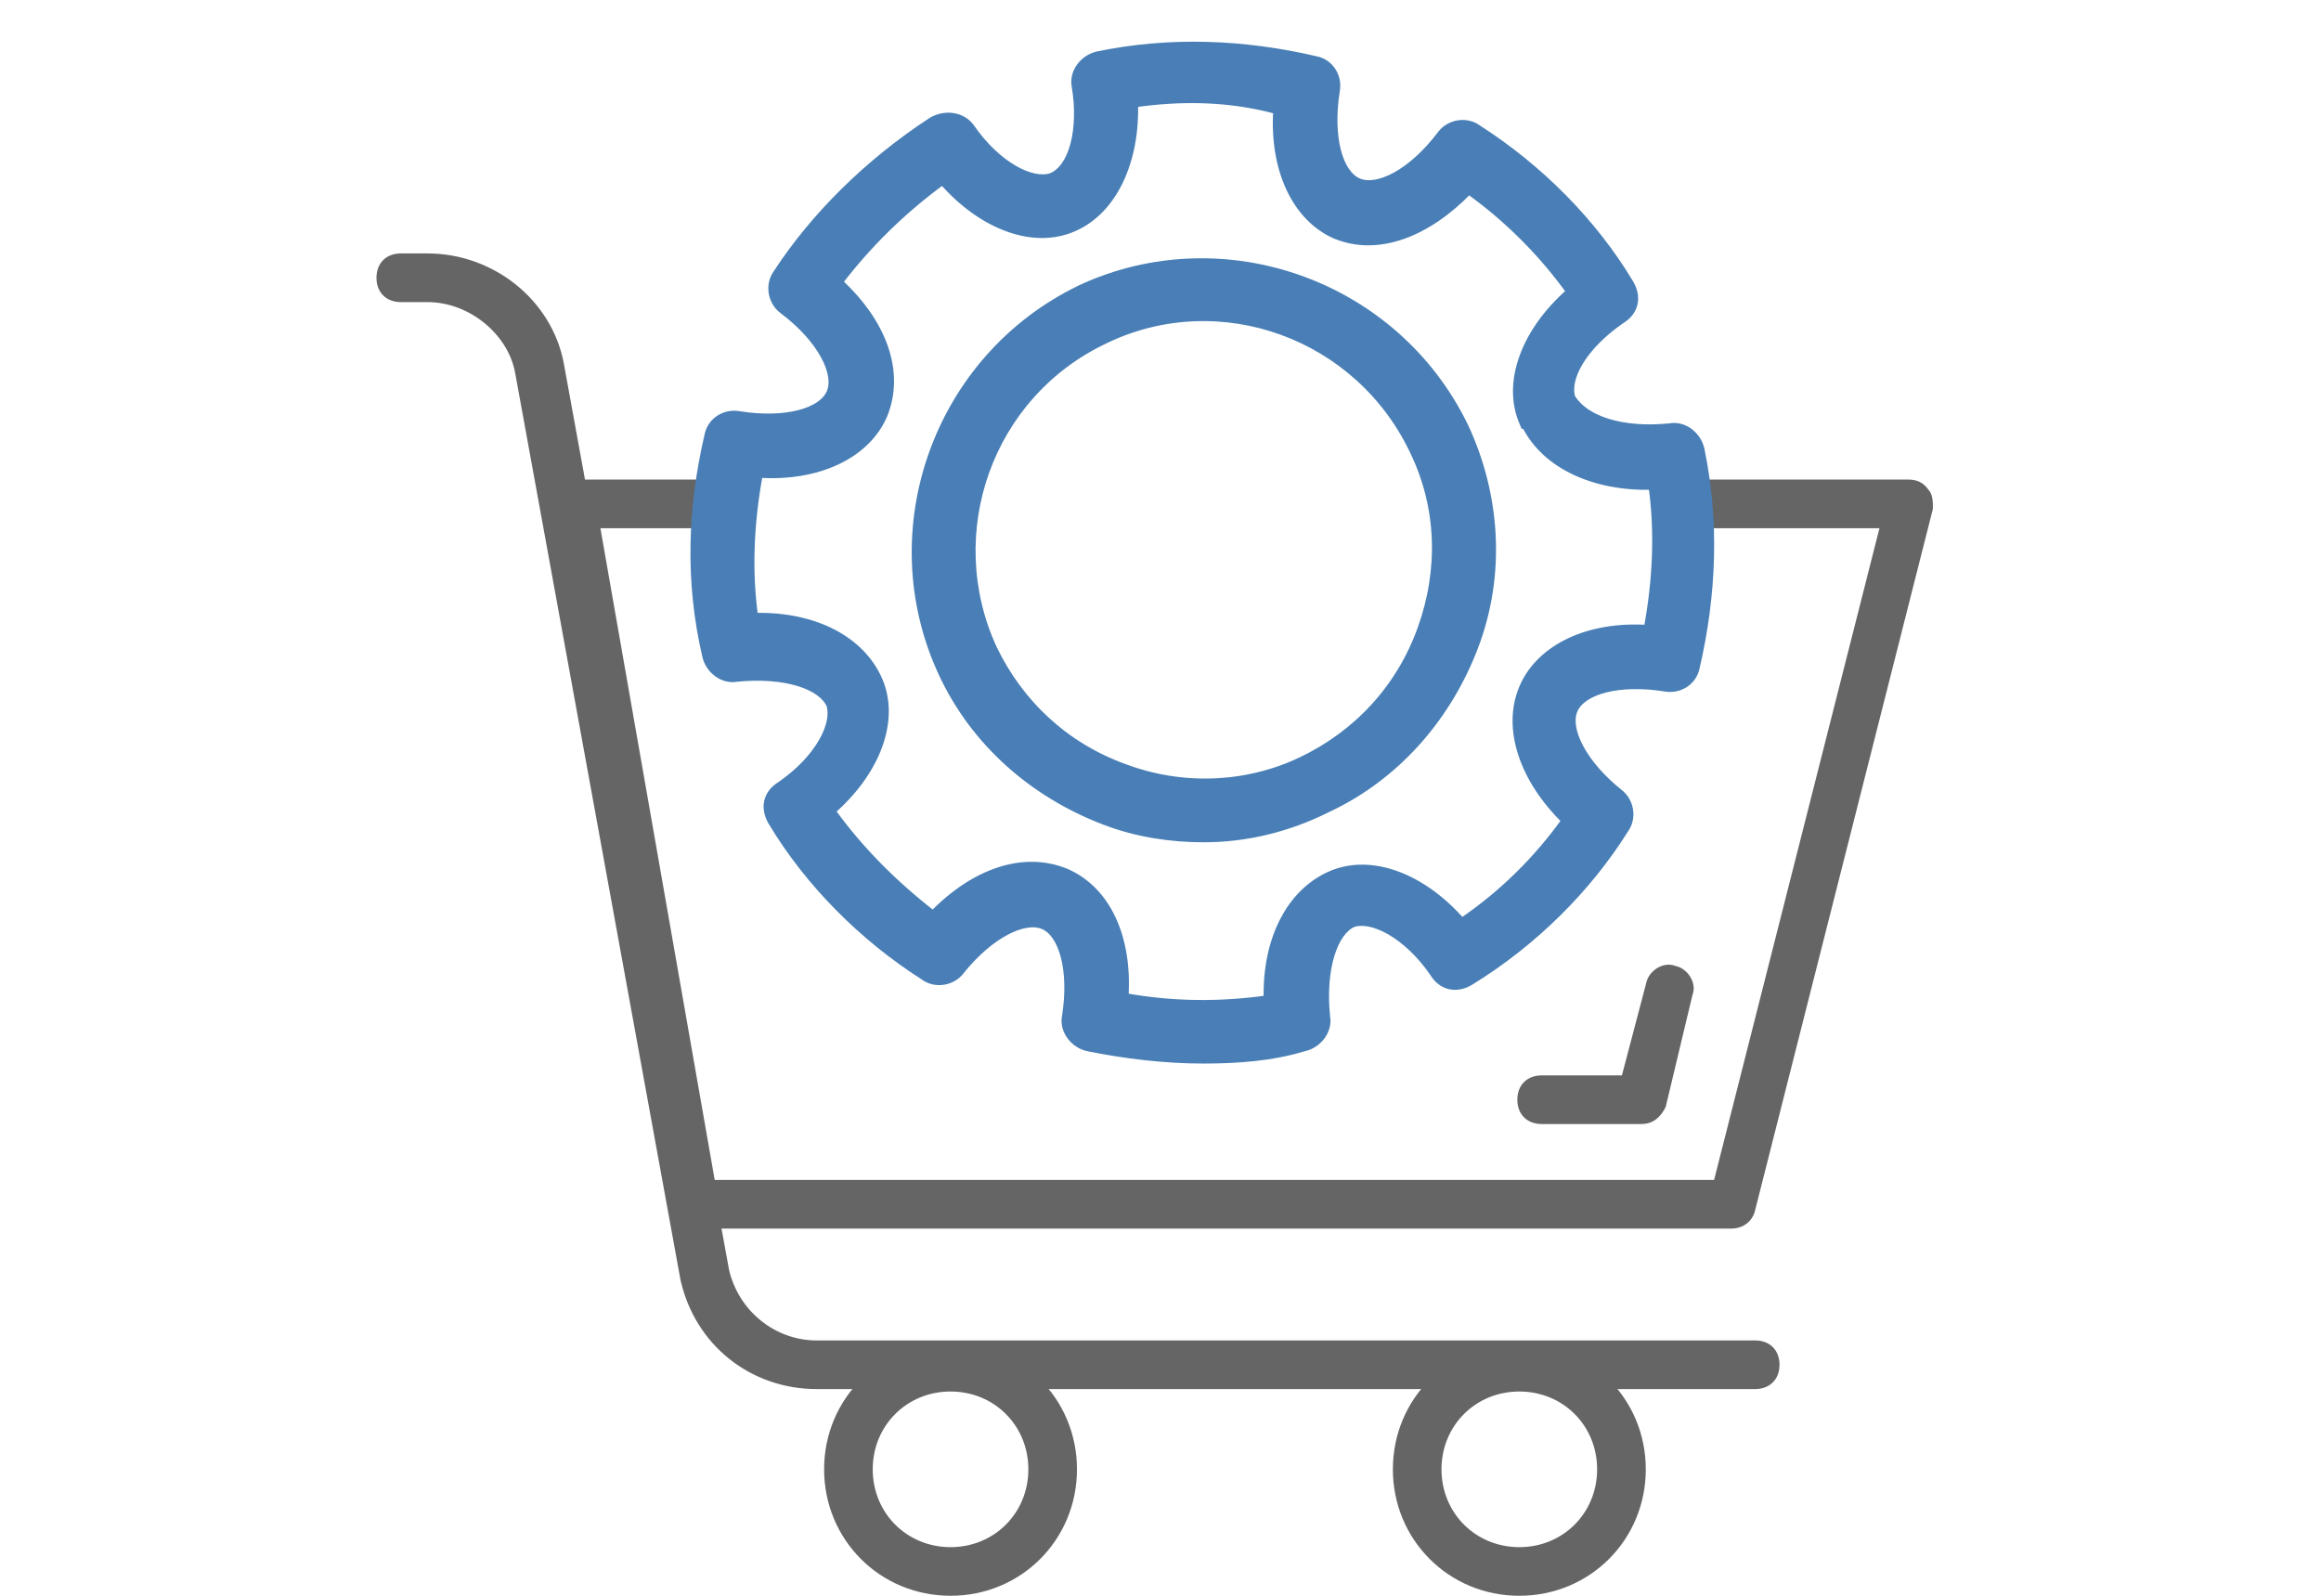 <svg width="32" height="22" viewBox="0 0 32 32" fill="none" xmlns="http://www.w3.org/2000/svg">
<path d="M25.643 22.54H23.644C23.351 22.54 23.156 22.345 23.156 22.052C23.156 21.76 23.351 21.565 23.644 21.565H25.253L25.741 19.712C25.79 19.468 26.082 19.273 26.326 19.37C26.57 19.419 26.765 19.712 26.667 19.956L26.131 22.199C26.033 22.394 25.887 22.54 25.643 22.54Z" fill="#656565"/>
<path d="M27.926 27.855H9.104C7.787 27.855 6.665 26.977 6.373 25.661L3.057 7.472C2.911 6.692 2.13 6.058 1.301 6.058H0.765C0.472 6.058 0.277 5.863 0.277 5.57C0.277 5.277 0.472 5.082 0.765 5.082H1.301C2.618 5.082 3.788 6.009 4.032 7.277L7.348 25.466C7.543 26.295 8.275 26.88 9.104 26.88H27.926C28.219 26.88 28.414 27.075 28.414 27.367C28.414 27.66 28.219 27.855 27.926 27.855Z" fill="#656565"/>
<path d="M27.443 24.637H6.621C6.377 24.637 6.182 24.49 6.133 24.247L3.695 10.203C3.646 10.056 3.695 9.91 3.792 9.812C3.89 9.715 4.036 9.617 4.183 9.617H7.303C7.596 9.617 7.791 9.812 7.791 10.105C7.791 10.398 7.596 10.593 7.303 10.593H4.768L7.06 23.661H27.102L30.418 10.593H26.516C26.224 10.593 26.029 10.398 26.029 10.105C26.029 9.812 26.224 9.617 26.516 9.617H31.003C31.149 9.617 31.295 9.666 31.393 9.812C31.49 9.91 31.49 10.056 31.49 10.203L27.93 24.247C27.882 24.49 27.687 24.637 27.443 24.637Z" fill="#656565"/>
<path d="M11.79 32C10.376 32 9.254 30.878 9.254 29.464C9.254 28.05 10.376 26.929 11.79 26.929C13.204 26.929 14.325 28.05 14.325 29.464C14.325 30.878 13.204 32 11.79 32ZM11.79 27.904C10.912 27.904 10.229 28.587 10.229 29.464C10.229 30.342 10.912 31.025 11.79 31.025C12.667 31.025 13.35 30.342 13.35 29.464C13.35 28.587 12.667 27.904 11.79 27.904Z" fill="#656565"/>
<path d="M23.196 32C21.782 32 20.66 30.878 20.66 29.464C20.66 28.05 21.782 26.929 23.196 26.929C24.61 26.929 25.732 28.05 25.732 29.464C25.732 30.878 24.61 32 23.196 32ZM23.196 27.904C22.318 27.904 21.635 28.587 21.635 29.464C21.635 30.342 22.318 31.025 23.196 31.025C24.074 31.025 24.756 30.342 24.756 29.464C24.756 28.587 24.074 27.904 23.196 27.904Z" fill="#656565"/>
<path d="M11.406 2.432L11.406 2.432L11.404 2.434C10.128 3.268 9.048 4.347 8.311 5.477C8.14 5.708 8.199 6.047 8.425 6.217C8.809 6.504 9.093 6.825 9.257 7.125C9.423 7.427 9.46 7.692 9.376 7.88C9.293 8.068 9.076 8.217 8.751 8.3C8.428 8.382 8.013 8.395 7.558 8.323C7.278 8.268 6.992 8.435 6.933 8.723C6.59 10.195 6.541 11.669 6.885 13.145C6.94 13.42 7.216 13.65 7.507 13.594C7.986 13.547 8.413 13.584 8.741 13.683C9.072 13.784 9.289 13.943 9.375 14.131C9.436 14.32 9.386 14.588 9.216 14.882C9.046 15.175 8.762 15.484 8.381 15.746C8.246 15.828 8.158 15.941 8.128 16.074C8.099 16.207 8.13 16.349 8.21 16.484C8.948 17.713 10.028 18.794 11.256 19.579C11.486 19.75 11.824 19.692 11.994 19.466C12.281 19.107 12.602 18.834 12.902 18.676C13.204 18.516 13.47 18.479 13.658 18.562C13.846 18.646 13.995 18.862 14.078 19.188C14.16 19.511 14.173 19.926 14.101 20.381C14.044 20.673 14.275 20.95 14.552 21.006C15.287 21.153 16.072 21.251 16.858 21.251C17.543 21.251 18.233 21.202 18.877 21.005C19.151 20.948 19.379 20.673 19.324 20.383C19.276 19.904 19.313 19.477 19.413 19.149C19.513 18.818 19.672 18.601 19.861 18.515C20.05 18.454 20.317 18.504 20.611 18.674C20.905 18.845 21.213 19.128 21.475 19.509C21.557 19.645 21.671 19.732 21.804 19.762C21.937 19.791 22.079 19.761 22.213 19.68L22.214 19.679C23.491 18.894 24.571 17.813 25.309 16.634C25.479 16.404 25.421 16.066 25.195 15.896C24.836 15.609 24.564 15.288 24.405 14.988C24.245 14.686 24.209 14.42 24.292 14.232C24.375 14.044 24.592 13.895 24.917 13.812C25.24 13.73 25.655 13.717 26.11 13.789C26.39 13.844 26.677 13.677 26.735 13.389C27.078 11.917 27.128 10.443 26.833 9.017C26.777 8.741 26.502 8.51 26.21 8.566C25.732 8.614 25.305 8.577 24.964 8.471C24.625 8.366 24.378 8.195 24.243 7.976C24.184 7.788 24.234 7.535 24.403 7.255C24.573 6.974 24.857 6.678 25.239 6.415C25.374 6.333 25.462 6.22 25.491 6.087C25.521 5.953 25.49 5.812 25.409 5.677C24.672 4.448 23.591 3.367 22.364 2.581C22.133 2.41 21.795 2.469 21.625 2.696C21.337 3.079 21.016 3.364 20.717 3.528C20.415 3.694 20.149 3.73 19.962 3.647C19.774 3.563 19.625 3.347 19.542 3.022C19.46 2.699 19.447 2.284 19.518 1.829C19.574 1.548 19.406 1.262 19.118 1.204C17.646 0.861 16.172 0.811 14.746 1.106C14.47 1.162 14.239 1.439 14.296 1.731C14.368 2.162 14.355 2.576 14.267 2.905C14.179 3.235 14.019 3.462 13.809 3.547C13.62 3.61 13.352 3.56 13.057 3.389C12.763 3.218 12.454 2.934 12.192 2.552L12.192 2.552L12.19 2.549C12.016 2.318 11.678 2.269 11.406 2.432ZM23.294 8.524H23.321L23.324 8.53C23.725 9.332 24.706 9.775 25.863 9.745C25.992 10.669 25.947 11.637 25.768 12.608C24.611 12.532 23.627 12.974 23.274 13.78C22.921 14.588 23.267 15.622 24.121 16.454C23.56 17.236 22.867 17.928 22.041 18.488C21.256 17.587 20.222 17.19 19.412 17.544C18.608 17.896 18.116 18.831 18.145 20.036C17.219 20.168 16.251 20.167 15.282 19.99C15.359 18.786 14.916 17.849 14.11 17.496L14.108 17.495C13.254 17.143 12.268 17.488 11.438 18.341C10.656 17.735 9.963 17.042 9.403 16.262C10.304 15.477 10.7 14.444 10.346 13.634C9.994 12.83 9.059 12.338 7.854 12.367C7.725 11.443 7.77 10.475 7.949 9.504C9.106 9.58 10.09 9.138 10.443 8.332L10.443 8.332L10.444 8.33C10.796 7.475 10.45 6.489 9.55 5.658C10.11 4.922 10.803 4.23 11.629 3.626C12.414 4.526 13.447 4.922 14.256 4.567C15.062 4.215 15.504 3.232 15.475 2.076C16.402 1.944 17.37 1.948 18.338 2.213C18.26 3.374 18.702 4.36 19.51 4.714L19.51 4.714L19.511 4.714C20.368 5.067 21.355 4.672 22.183 3.818C22.964 4.378 23.656 5.069 24.216 5.85C23.316 6.635 22.92 7.668 23.274 8.478L23.294 8.524Z" fill="#497FB6" stroke="#497FB6" stroke-width="0.153"/>
<path d="M14.393 5.793L14.393 5.793L14.392 5.794C11.526 7.177 10.29 10.636 11.625 13.502C12.268 14.887 13.454 15.924 14.885 16.467C15.53 16.715 16.222 16.814 16.863 16.814C17.704 16.814 18.544 16.616 19.335 16.221C20.719 15.578 21.756 14.391 22.299 12.96C22.843 11.526 22.744 9.944 22.102 8.561L22.102 8.561L22.101 8.56C20.718 5.694 17.259 4.459 14.393 5.793ZM14.896 6.81L14.896 6.81L14.897 6.809C17.198 5.707 19.981 6.713 21.085 9.065L21.085 9.065C21.612 10.167 21.661 11.414 21.229 12.615C20.797 13.814 19.934 14.726 18.829 15.254C17.727 15.781 16.432 15.829 15.281 15.397L15.28 15.397C14.081 14.965 13.17 14.102 12.641 12.998C11.586 10.695 12.546 7.913 14.896 6.81Z" fill="#497FB6" stroke="#497FB6" stroke-width="0.153"/>
</svg>
